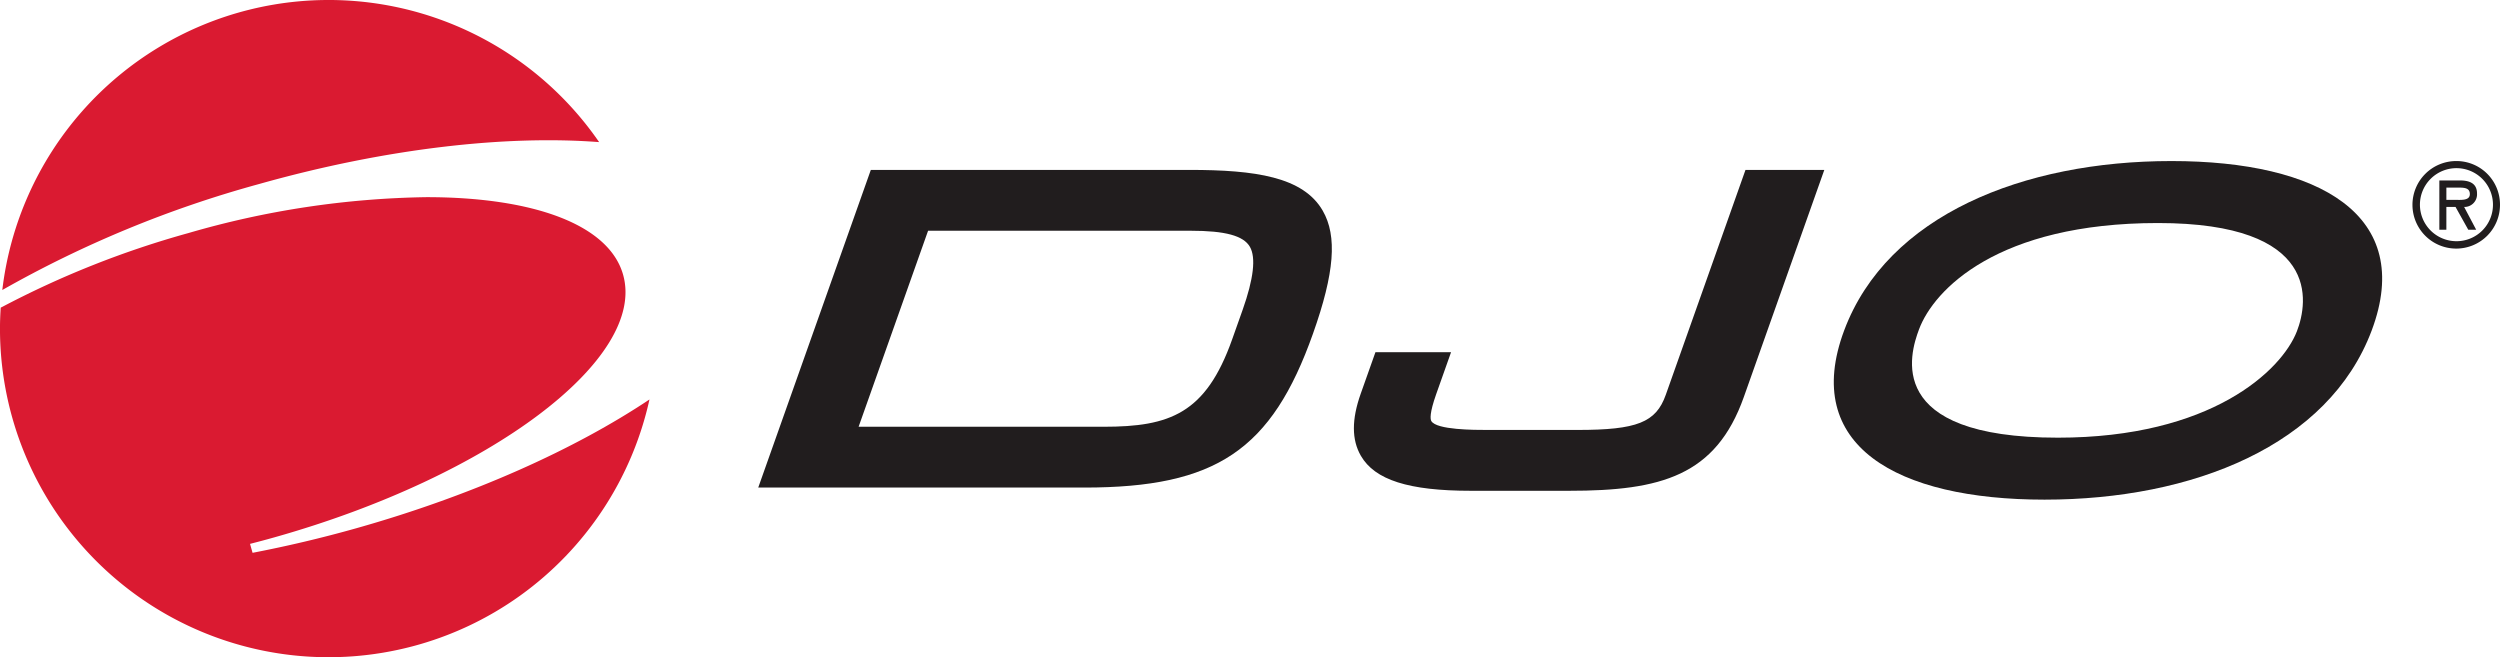 <svg xmlns="http://www.w3.org/2000/svg" width="369.041" height="97.017" viewBox="0 0 369.041 97.017"><defs><style>.a{isolation:isolate;}.b{fill:#da1a31;}.c{fill:#211d1e;}</style></defs><g class="a" transform="translate(-598 -403)"><g transform="translate(598 403)"><path class="b" d="M413.471,170.37a164.95,164.95,0,0,1,37.918-15.648c18.8-5.294,36.519-7.232,50.18-6.182a48.5,48.5,0,0,0-88.1,21.83m27.493-8.41a132.339,132.339,0,0,1,35.119-5.294c15.632,0,26.922,3.976,29.029,11.456,3.5,12.409-19.549,29.766-51.485,38.763-1.207.342-2.4.659-3.588.962l.372,1.321c4.984-.962,10.1-2.156,15.312-3.627C483,200.665,498.056,193.837,509,186.53a48.508,48.508,0,0,1-95.875-10.452c0-1.047.042-2.078.108-3.105l.121-.065-.006.013a137.972,137.972,0,0,1,27.613-10.961" transform="translate(-413.128 -127.562)"/><path class="c" d="M564.471,160c-2.264,5.813-12.7,15.684-35.269,15.684-25.79,0-21.853-12.389-20.5-16,2.189-5.846,11.59-15.684,35.27-15.684,24.005,0,22.211,11.606,20.5,16m-18.519-25.15c-21.859,0-41.94,8-48.3,24.991s7.715,24.991,29.574,24.991,41.937-8,48.3-24.991-7.714-24.991-29.574-24.991" transform="translate(-225.419 -111.076)"/><path class="c" d="M518.941,155.919l-1.546,4.358c-3.885,10.957-9.209,12.888-18.956,12.888H462.256l10.256-28.934h38.77c5.1,0,7.79.731,8.736,2.372.913,1.582.551,4.717-1.076,9.316m11.828-14.647c-2.884-5-9.953-6.022-19.673-6.022H464.06l-16.62,46.892h48.135c19.458,0,27.662-5.523,33.759-22.73,3.177-8.954,3.6-14.379,1.435-18.14" transform="translate(-335.512 -110.169)"/><path class="c" d="M532.2,135.251,520.43,168.462c-1.438,4.061-4.237,5.174-13.016,5.174H494.049c-1.843,0-7.464,0-8.224-1.311-.16-.277-.277-1.158.714-3.96l2.2-6.208H477.576l-2.173,6.126c-1.351,3.807-1.344,6.8.016,9.16,2.065,3.578,7.072,5.174,16.239,5.174h14.532c13.528,0,21.64-2.205,25.764-13.841l11.88-33.524Z" transform="translate(-274.538 -110.169)"/><path class="c" d="M525.661,138.591h-1.109v-1.807h1.794c.91,0,1.67.065,1.67.966,0,1.011-1.377.842-2.355.842m3.415-.939c0-1.543-1.178-1.925-2.531-1.925h-3.031V143h1.037v-3.357h1.354L527.781,143h1.168l-1.775-3.357a1.859,1.859,0,0,0,1.9-1.993" transform="translate(-163.427 -109.092)"/><path class="c" d="M528.751,146.681a5.391,5.391,0,1,1,5.444-5.4,5.381,5.381,0,0,1-5.444,5.4m0-11.831a6.461,6.461,0,1,0,6.482,6.436,6.427,6.427,0,0,0-6.482-6.436" transform="translate(-166.192 -111.076)"/></g></g></svg>